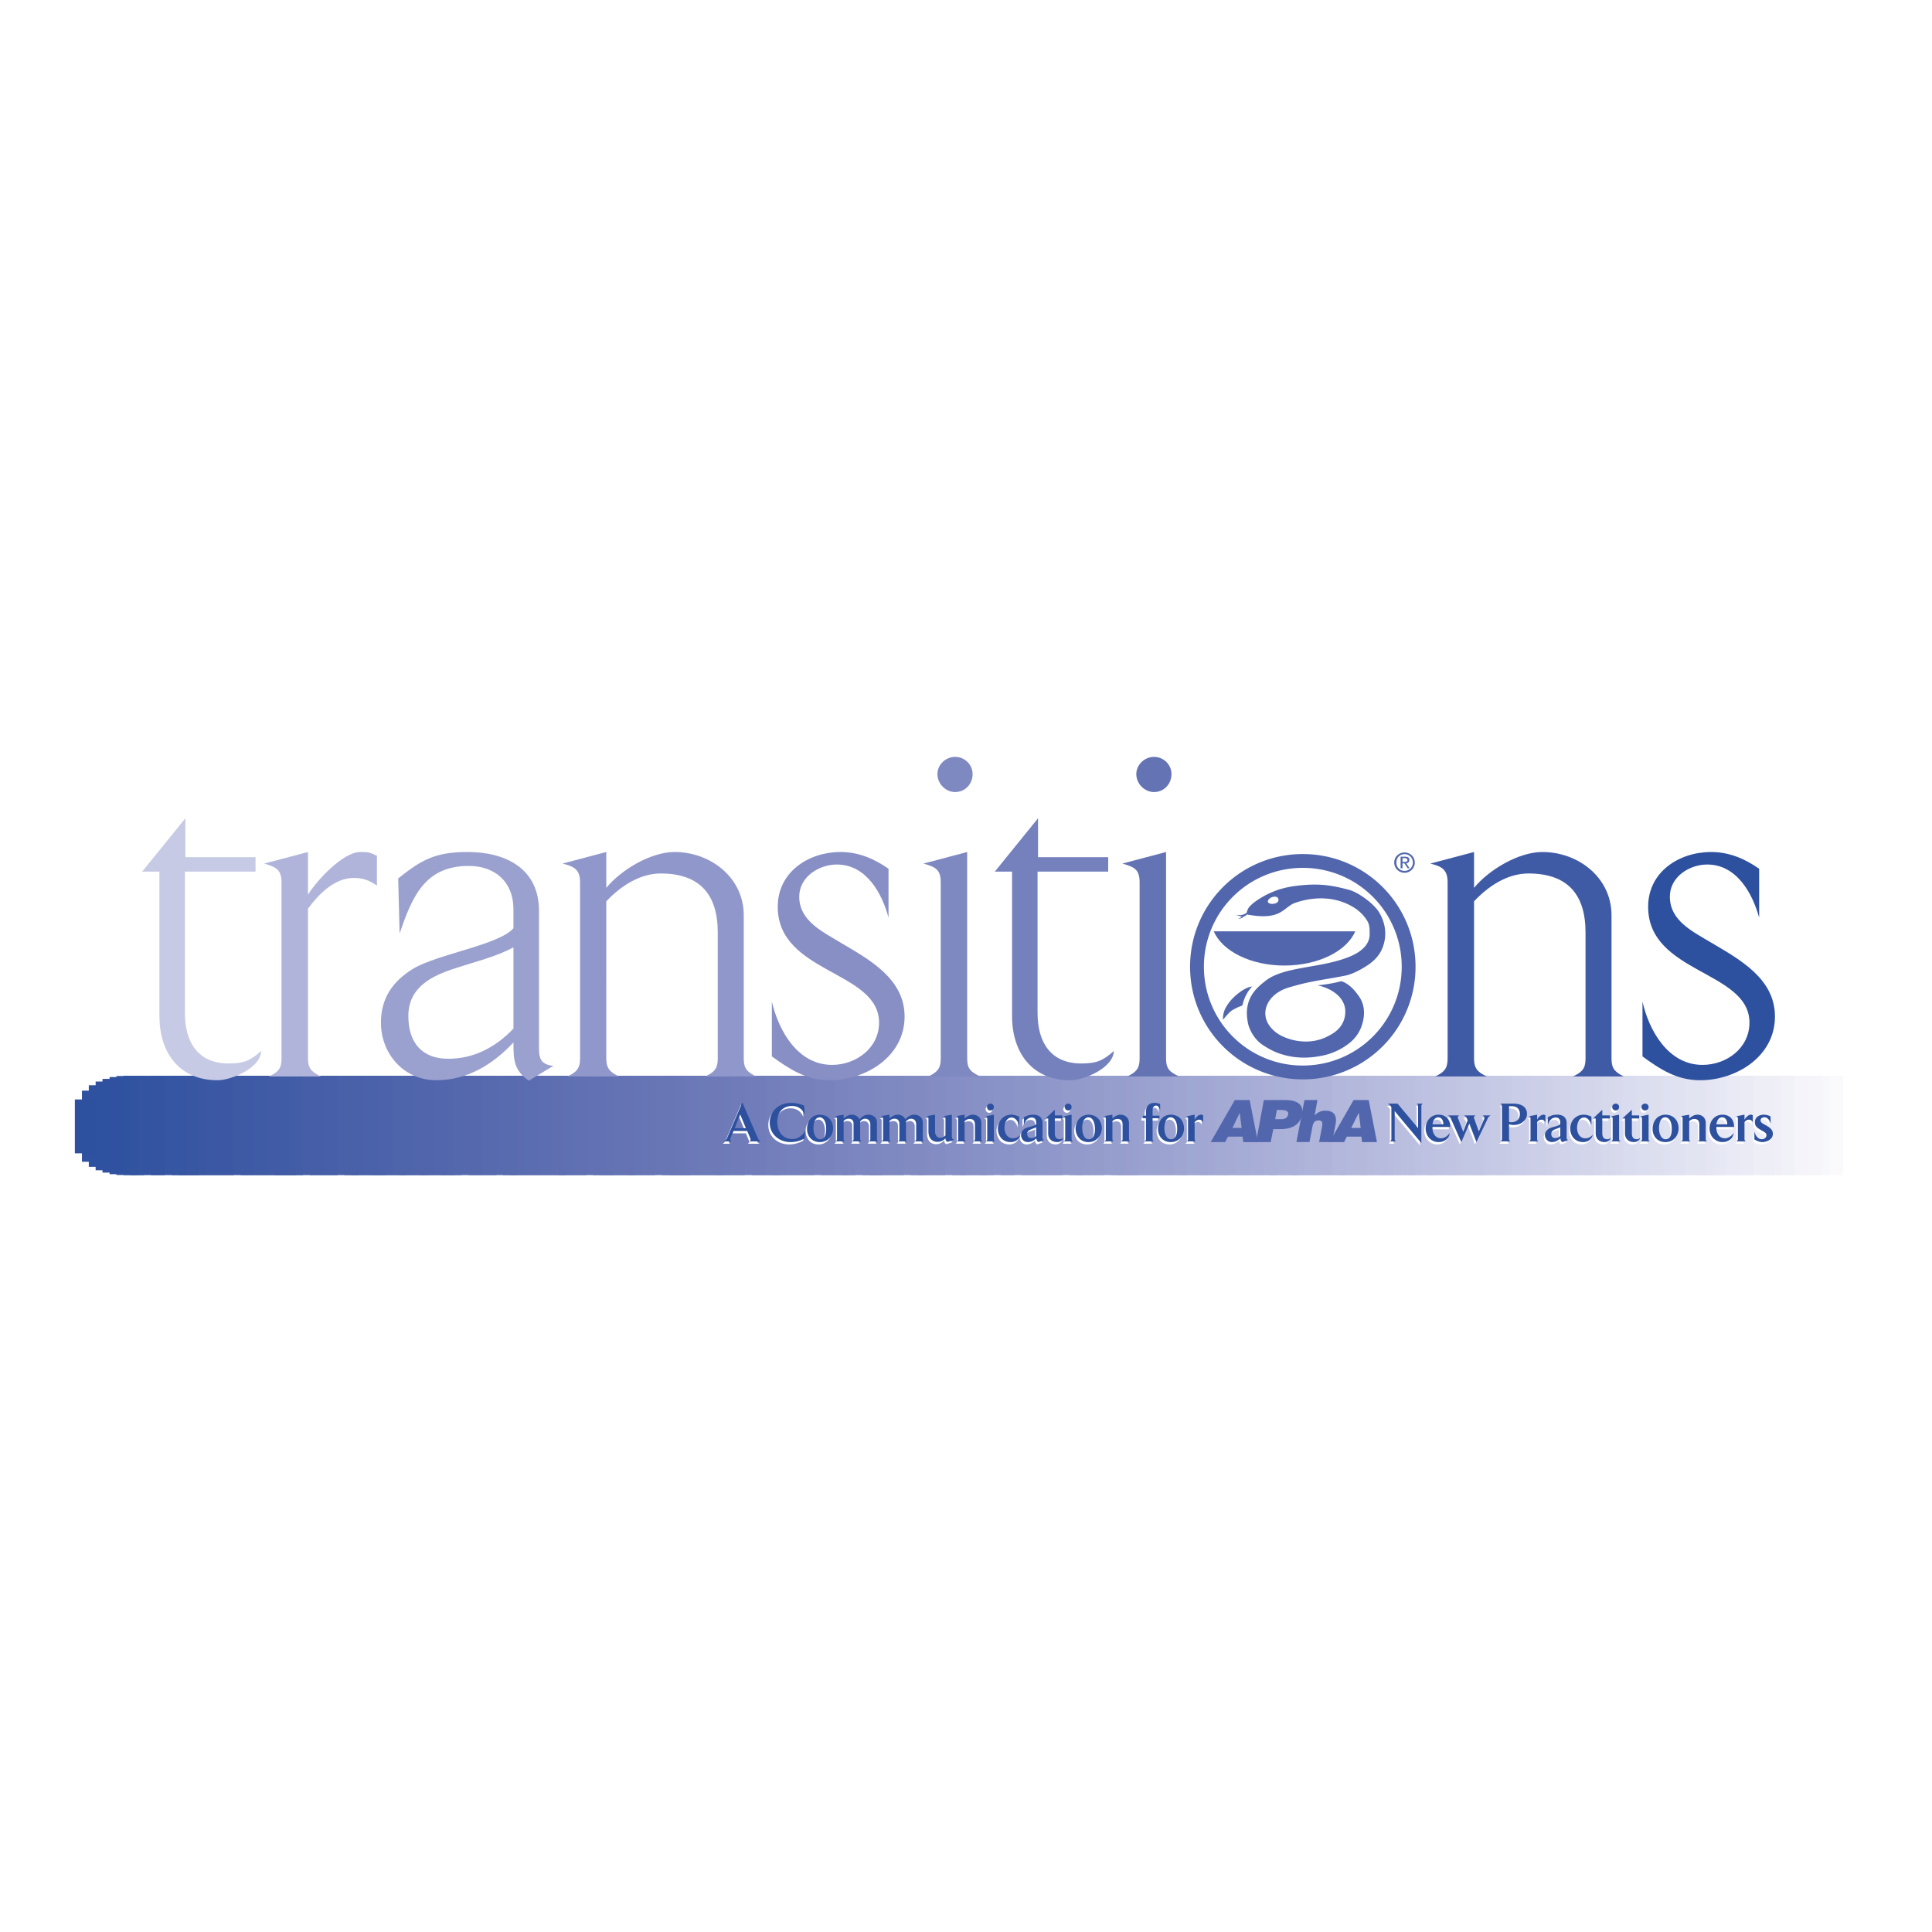 <svg xmlns="http://www.w3.org/2000/svg" width="2500" height="2500" viewBox="0 0 192.756 192.756"><path fill-rule="evenodd" clip-rule="evenodd" fill="#fff" d="M0 0h192.756v192.756H0V0z"/><path d="M184.252 117.242v-9.914m-.707 9.914v-9.914" fill="none" stroke="#fff" stroke-width="2.071" stroke-miterlimit="2.613"/><path d="M182.861 117.242v-9.914m-.683 9.914v-9.914" fill="none" stroke="#fafafc" stroke-width="2.071" stroke-miterlimit="2.613"/><path fill="none" stroke="#f7f8fc" stroke-width="2.071" stroke-miterlimit="2.613" d="M181.494 117.242v-9.914"/><path d="M180.787 117.242v-9.914m-.683 9.914v-9.914" fill="none" stroke="#f6f6fa" stroke-width="2.071" stroke-miterlimit="2.613"/><path d="M179.422 117.242v-9.914m-.684 9.914v-9.914" fill="none" stroke="#f4f4fa" stroke-width="2.071" stroke-miterlimit="2.613"/><path d="M178.031 117.242v-9.914m-.683 9.914v-9.914" fill="none" stroke="#f1f1f8" stroke-width="2.071" stroke-miterlimit="2.613"/><path fill="none" stroke="#f0eff7" stroke-width="2.071" stroke-miterlimit="2.613" d="M176.664 117.242v-9.914"/><path d="M175.98 117.242v-9.914m-.707 9.914v-9.914m-.683 9.914v-9.914" fill="none" stroke="#eeeef7" stroke-width="2.071" stroke-miterlimit="2.613"/><path d="M173.906 117.242v-9.914m-.683 9.914v-9.914" fill="none" stroke="#ebebf5" stroke-width="2.071" stroke-miterlimit="2.613"/><path d="M172.518 117.242v-9.914m-.684 9.914v-9.914" fill="none" stroke="#e9eaf5" stroke-width="2.071" stroke-miterlimit="2.613"/><path fill="none" stroke="#e8e8f4" stroke-width="2.071" stroke-miterlimit="2.613" d="M171.15 117.242v-9.914"/><path fill="none" stroke="#e6e7f4" stroke-width="2.071" stroke-miterlimit="2.613" d="M170.467 117.242v-9.914"/><path fill="none" stroke="#e5e5f3" stroke-width="2.071" stroke-miterlimit="2.613" d="M169.783 117.242v-9.914"/><path d="M169.076 117.242v-9.914m-.683 9.914v-9.914m-.684 9.914v-9.914" fill="none" stroke="#e3e4f2" stroke-width="2.071" stroke-miterlimit="2.613"/><path d="M167.025 117.242v-9.914m-.707 9.914v-9.914" fill="none" stroke="#e0e1f1" stroke-width="2.071" stroke-miterlimit="2.613"/><path fill="none" stroke="#dee1f1" stroke-width="2.071" stroke-miterlimit="2.613" d="M165.635 117.242v-9.914"/><path d="M164.951 117.242v-9.914m-.681 9.914v-9.914" fill="none" stroke="#dddfef" stroke-width="2.071" stroke-miterlimit="2.613"/><path d="M163.562 117.242v-9.914m-.683 9.914v-9.914" fill="none" stroke="#dbdeef" stroke-width="2.071" stroke-miterlimit="2.613"/><path d="M162.195 117.242v-9.914m-.683 9.914v-9.914" fill="none" stroke="#d9dbee" stroke-width="2.071" stroke-miterlimit="2.613"/><path fill="none" stroke="#d8d9ed" stroke-width="2.071" stroke-miterlimit="2.613" d="M160.805 117.242v-9.914"/><path d="M160.121 117.242v-9.914m-.683 9.914v-9.914" fill="none" stroke="#d6d8ec" stroke-width="2.071" stroke-miterlimit="2.613"/><path fill="none" stroke="#d4d7ec" stroke-width="2.071" stroke-miterlimit="2.613" d="M158.754 117.242v-9.914"/><path d="M158.047 117.242v-9.914m-.682 9.914v-9.914" fill="none" stroke="#d3d5eb" stroke-width="2.071" stroke-miterlimit="2.613"/><path fill="none" stroke="#d1d5eb" stroke-width="2.071" stroke-miterlimit="2.613" d="M156.682 117.242v-9.914"/><path d="M155.998 117.242v-9.914m-.707 9.914v-9.914" fill="none" stroke="#d1d3ea" stroke-width="2.071" stroke-miterlimit="2.613"/><path fill="none" stroke="#cfd2e9" stroke-width="2.071" stroke-miterlimit="2.613" d="M154.607 117.242v-9.914"/><path fill="none" stroke="#ced0e8" stroke-width="2.071" stroke-miterlimit="2.613" d="M153.924 117.242v-9.914"/><path d="M153.24 117.242v-9.914m-.707 9.914v-9.914" fill="none" stroke="#cccfe8" stroke-width="2.071" stroke-miterlimit="2.613"/><path fill="none" stroke="#cccde7" stroke-width="2.071" stroke-miterlimit="2.613" d="M151.85 117.242v-9.914"/><path d="M151.166 117.242v-9.914m-.684 9.914v-9.914" fill="none" stroke="#c9cde7" stroke-width="2.071" stroke-miterlimit="2.613"/><path fill="none" stroke="#c7cce6" stroke-width="2.071" stroke-miterlimit="2.613" d="M149.775 117.242v-9.914"/><path d="M149.094 117.242v-9.914m-.684 9.914v-9.914" fill="none" stroke="#c7cae5" stroke-width="2.071" stroke-miterlimit="2.613"/><path fill="none" stroke="#c5c9e5" stroke-width="2.071" stroke-miterlimit="2.613" d="M147.727 117.242v-9.914"/><path fill="none" stroke="#c4c7e4" stroke-width="2.071" stroke-miterlimit="2.613" d="M147.02 117.242v-9.914"/><path d="M146.336 117.242v-9.914m-.684 9.914v-9.914" fill="none" stroke="#c2c7e4" stroke-width="2.071" stroke-miterlimit="2.613"/><path fill="none" stroke="#c2c5e2" stroke-width="2.071" stroke-miterlimit="2.613" d="M144.969 117.242v-9.914"/><path d="M144.262 117.242v-9.914m-.684 9.914v-9.914" fill="none" stroke="#c0c4e2" stroke-width="2.071" stroke-miterlimit="2.613"/><path fill="none" stroke="#bec3e2" stroke-width="2.071" stroke-miterlimit="2.613" d="M142.895 117.242v-9.914"/><path d="M142.213 117.242v-9.914m-.707 9.914v-9.914" fill="none" stroke="#bec1e1" stroke-width="2.071" stroke-miterlimit="2.613"/><path fill="none" stroke="#bcc1e1" stroke-width="2.071" stroke-miterlimit="2.613" d="M140.822 117.242v-9.914"/><path d="M140.139 117.242v-9.914m-.684 9.914v-9.914" fill="none" stroke="#bbbfdf" stroke-width="2.071" stroke-miterlimit="2.613"/><path fill="none" stroke="#b9bedf" stroke-width="2.071" stroke-miterlimit="2.613" d="M138.771 117.242v-9.914"/><path fill="none" stroke="#b9bcde" stroke-width="2.071" stroke-miterlimit="2.613" d="M138.064 117.242v-9.914"/><path d="M137.381 117.242v-9.914m-.684 9.914v-9.914" fill="none" stroke="#b7bcde" stroke-width="2.071" stroke-miterlimit="2.613"/><path fill="none" stroke="#b6badd" stroke-width="2.071" stroke-miterlimit="2.613" d="M136.014 117.242v-9.914"/><path d="M135.307 117.242v-9.914m-.684 9.914v-9.914" fill="none" stroke="#b4b9dc" stroke-width="2.071" stroke-miterlimit="2.613"/><path fill="none" stroke="#b2b9dc" stroke-width="2.071" stroke-miterlimit="2.613" d="M133.941 117.242v-9.914"/><path d="M133.258 117.242v-9.914m-.707 9.914v-9.914" fill="none" stroke="#b2b7db" stroke-width="2.071" stroke-miterlimit="2.613"/><path d="M131.867 117.242v-9.914m-.683 9.914v-9.914" fill="none" stroke="#b0b4da" stroke-width="2.071" stroke-miterlimit="2.613"/><path d="M130.5 117.242v-9.914m-.707 9.914v-9.914" fill="none" stroke="#aeb4da" stroke-width="2.071" stroke-miterlimit="2.613"/><path fill="none" stroke="#adb2d8" stroke-width="2.071" stroke-miterlimit="2.613" d="M129.109 117.242v-9.914"/><path d="M128.426 117.242v-9.914m-.684 9.914v-9.914" fill="none" stroke="#abb1d8" stroke-width="2.071" stroke-miterlimit="2.613"/><path fill="none" stroke="#a9b1d8" stroke-width="2.071" stroke-miterlimit="2.613" d="M127.037 117.242v-9.914"/><path d="M126.354 117.242v-9.914m-.684 9.914v-9.914" fill="none" stroke="#a9afd7" stroke-width="2.071" stroke-miterlimit="2.613"/><path d="M124.986 117.242v-9.914m-.707 9.914v-9.914" fill="none" stroke="#a7add6" stroke-width="2.071" stroke-miterlimit="2.613"/><path d="M123.596 117.242v-9.914m-.684 9.914v-9.914" fill="none" stroke="#a5acd5" stroke-width="2.071" stroke-miterlimit="2.613"/><path fill="none" stroke="#a5aad4" stroke-width="2.071" stroke-miterlimit="2.613" d="M122.229 117.242v-9.914"/><path d="M121.521 117.242v-9.914m-.683 9.914v-9.914" fill="none" stroke="#a3aad4" stroke-width="2.071" stroke-miterlimit="2.613"/><path fill="none" stroke="#a2a8d3" stroke-width="2.071" stroke-miterlimit="2.613" d="M120.154 117.242v-9.914"/><path d="M119.471 117.242v-9.914m-.705 9.914v-9.914" fill="none" stroke="#a1a7d3" stroke-width="2.071" stroke-miterlimit="2.613"/><path fill="none" stroke="#9fa7d3" stroke-width="2.071" stroke-miterlimit="2.613" d="M118.082 117.242v-9.914"/><path d="M117.398 117.242v-9.914m-.683 9.914v-9.914" fill="none" stroke="#9ea5d1" stroke-width="2.071" stroke-miterlimit="2.613"/><path d="M116.008 117.242v-9.914m-.684 9.914v-9.914" fill="none" stroke="#9ca3d0" stroke-width="2.071" stroke-miterlimit="2.613"/><path d="M114.641 117.242v-9.914m-.684 9.914v-9.914" fill="none" stroke="#9aa2d0" stroke-width="2.071" stroke-miterlimit="2.613"/><path fill="none" stroke="#9aa1cf" stroke-width="2.071" stroke-miterlimit="2.613" d="M113.25 117.242v-9.914"/><path fill="none" stroke="#98a0cf" stroke-width="2.071" stroke-miterlimit="2.613" d="M112.566 117.242v-9.914"/><path fill="none" stroke="#989ecd" stroke-width="2.071" stroke-miterlimit="2.613" d="M111.885 117.242v-9.914"/><path d="M111.201 117.242v-9.914m-.707 9.914v-9.914m-.683 9.914v-9.914" fill="none" stroke="#969ecd" stroke-width="2.071" stroke-miterlimit="2.613"/><path d="M109.127 117.242v-9.914m-.684 9.914v-9.914" fill="none" stroke="#949ccc" stroke-width="2.071" stroke-miterlimit="2.613"/><path fill="none" stroke="#929bcc" stroke-width="2.071" stroke-miterlimit="2.613" d="M107.76 117.242v-9.914"/><path d="M107.053 117.242v-9.914m-.684 9.914v-9.914m-.683 9.914v-9.914" fill="none" stroke="#929acb" stroke-width="2.071" stroke-miterlimit="2.613"/><path d="M105.002 117.242v-9.914m-.707 9.914v-9.914" fill="none" stroke="#9097ca" stroke-width="2.071" stroke-miterlimit="2.613"/><path d="M103.613 117.242v-9.914m-.683 9.914v-9.914" fill="none" stroke="#8e97c9" stroke-width="2.071" stroke-miterlimit="2.613"/><path d="M102.246 117.242v-9.914m-.707 9.914v-9.914m-.684 9.914v-9.914" fill="none" stroke="#8c95c8" stroke-width="2.071" stroke-miterlimit="2.613"/><path d="M100.172 117.242v-9.914m-.684 9.914v-9.914m-.707 9.914v-9.914" fill="none" stroke="#8a93c7" stroke-width="2.071" stroke-miterlimit="2.613"/><path fill="none" stroke="#8992c7" stroke-width="2.071" stroke-miterlimit="2.613" d="M98.098 117.242v-9.914"/><path d="M97.414 117.242v-9.914m-.683 9.914v-9.914" fill="none" stroke="#8891c6" stroke-width="2.071" stroke-miterlimit="2.613"/><path fill="none" stroke="#878fc5" stroke-width="2.071" stroke-miterlimit="2.613" d="M96.024 117.242v-9.914"/><path d="M95.341 117.242v-9.914m-.683 9.914v-9.914m-.683 9.914v-9.914" fill="none" stroke="#858ec5" stroke-width="2.071" stroke-miterlimit="2.613"/><path d="M93.268 117.242v-9.914m-.684 9.914v-9.914" fill="none" stroke="#838cc3" stroke-width="2.071" stroke-miterlimit="2.613"/><path fill="none" stroke="#838bc2" stroke-width="2.071" stroke-miterlimit="2.613" d="M91.901 117.242v-9.914"/><path d="M91.217 117.242v-9.914m-.707 9.914v-9.914m-.683 9.914v-9.914" fill="none" stroke="#818bc2" stroke-width="2.071" stroke-miterlimit="2.613"/><path d="M89.144 117.242v-9.914m-.684 9.914v-9.914" fill="none" stroke="#7f89c1" stroke-width="2.071" stroke-miterlimit="2.613"/><path fill="none" stroke="#7e88c1" stroke-width="2.071" stroke-miterlimit="2.613" d="M87.753 117.242v-9.914"/><path fill="none" stroke="#7d87c0" stroke-width="2.071" stroke-miterlimit="2.613" d="M87.07 117.242v-9.914"/><path d="M86.386 117.242v-9.914m-.683 9.914v-9.914m-.707 9.914v-9.914" fill="none" stroke="#7c86c0" stroke-width="2.071" stroke-miterlimit="2.613"/><path fill="none" stroke="#7c85bf" stroke-width="2.071" stroke-miterlimit="2.613" d="M84.312 117.242v-9.914"/><path d="M83.629 117.242v-9.914m-.683 9.914v-9.914" fill="none" stroke="#7a85bf" stroke-width="2.071" stroke-miterlimit="2.613"/><path d="M82.239 117.242v-9.914m-.683 9.914v-9.914m-.684 9.914v-9.914" fill="none" stroke="#7883be" stroke-width="2.071" stroke-miterlimit="2.613"/><path d="M80.189 117.242v-9.914m-.684 9.914v-9.914" fill="none" stroke="#7681bc" stroke-width="2.071" stroke-miterlimit="2.613"/><path d="M78.799 117.242v-9.914m-.684 9.914v-9.914" fill="none" stroke="#7581bc" stroke-width="2.071" stroke-miterlimit="2.613"/><path fill="none" stroke="#747fbb" stroke-width="2.071" stroke-miterlimit="2.613" d="M77.432 117.242v-9.914"/><path d="M76.749 117.242v-9.914m-.707 9.914v-9.914" fill="none" stroke="#737fbb" stroke-width="2.071" stroke-miterlimit="2.613"/><path d="M75.358 117.242v-9.914m-.684 9.914v-9.914m-.683 9.914v-9.914" fill="none" stroke="#717dba" stroke-width="2.071" stroke-miterlimit="2.613"/><path d="M73.285 117.242v-9.914m-.684 9.914v-9.914" fill="none" stroke="#6f7cb9" stroke-width="2.071" stroke-miterlimit="2.613"/><path fill="none" stroke="#6e7bb9" stroke-width="2.071" stroke-miterlimit="2.613" d="M71.917 117.242v-9.914"/><path d="M71.234 117.242v-9.914m-.707 9.914v-9.914" fill="none" stroke="#6e7ab8" stroke-width="2.071" stroke-miterlimit="2.613"/><path d="M69.844 117.242v-9.914m-.683 9.914v-9.914" fill="none" stroke="#6c7ab8" stroke-width="2.071" stroke-miterlimit="2.613"/><path fill="none" stroke="#6c78b7" stroke-width="2.071" stroke-miterlimit="2.613" d="M68.477 117.242v-9.914"/><path fill="none" stroke="#6a78b7" stroke-width="2.071" stroke-miterlimit="2.613" d="M67.77 117.242v-9.914"/><path fill="none" stroke="#6a77b6" stroke-width="2.071" stroke-miterlimit="2.613" d="M67.087 117.242v-9.914"/><path d="M66.403 117.242v-9.914m-.683 9.914v-9.914m-.707 9.914v-9.914" fill="none" stroke="#6876b6" stroke-width="2.071" stroke-miterlimit="2.613"/><path d="M64.33 117.242v-9.914m-.684 9.914v-9.914" fill="none" stroke="#6775b5" stroke-width="2.071" stroke-miterlimit="2.613"/><path fill="none" stroke="#6574b5" stroke-width="2.071" stroke-miterlimit="2.613" d="M62.963 117.242v-9.914"/><path d="M62.256 117.242v-9.914m-.683 9.914v-9.914" fill="none" stroke="#6573b4" stroke-width="2.071" stroke-miterlimit="2.613"/><path fill="none" stroke="#6373b4" stroke-width="2.071" stroke-miterlimit="2.613" d="M60.889 117.242v-9.914"/><path fill="none" stroke="#6372b3" stroke-width="2.071" stroke-miterlimit="2.613" d="M60.206 117.242v-9.914"/><path d="M59.499 117.242v-9.914m-.684 9.914v-9.914m-.683 9.914v-9.914" fill="none" stroke="#6171b3" stroke-width="2.071" stroke-miterlimit="2.613"/><path d="M57.449 117.242v-9.914m-.707 9.914v-9.914" fill="none" stroke="#6070b2" stroke-width="2.071" stroke-miterlimit="2.613"/><path fill="none" stroke="#5e70b2" stroke-width="2.071" stroke-miterlimit="2.613" d="M56.058 117.242v-9.914"/><path d="M55.375 117.242v-9.914m-.684 9.914v-9.914" fill="none" stroke="#5e6eb1" stroke-width="2.071" stroke-miterlimit="2.613"/><path d="M53.984 117.242v-9.914m-.683 9.914v-9.914" fill="none" stroke="#5c6eb1" stroke-width="2.071" stroke-miterlimit="2.613"/><path d="M52.618 117.242v-9.914m-.683 9.914v-9.914" fill="none" stroke="#5a6db0" stroke-width="2.071" stroke-miterlimit="2.613"/><path fill="none" stroke="#5a6baf" stroke-width="2.071" stroke-miterlimit="2.613" d="M51.228 117.242v-9.914"/><path d="M50.544 117.242v-9.914m-.683 9.914v-9.914m-.684 9.914v-9.914" fill="none" stroke="#596baf" stroke-width="2.071" stroke-miterlimit="2.613"/><path d="M48.494 117.242v-9.914m-.707 9.914v-9.914" fill="none" stroke="#576aae" stroke-width="2.071" stroke-miterlimit="2.613"/><path d="M47.104 117.242v-9.914m-.684 9.914v-9.914m-.683 9.914v-9.914" fill="none" stroke="#5568ad" stroke-width="2.071" stroke-miterlimit="2.613"/><path fill="none" stroke="#5368ad" stroke-width="2.071" stroke-miterlimit="2.613" d="M45.03 117.242v-9.914"/><path fill="none" stroke="#5367ad" stroke-width="2.071" stroke-miterlimit="2.613" d="M44.346 117.242v-9.914"/><path d="M43.663 117.242v-9.914m-.683 9.914v-9.914" fill="none" stroke="#5166ad" stroke-width="2.071" stroke-miterlimit="2.613"/><path fill="none" stroke="#5165ac" stroke-width="2.071" stroke-miterlimit="2.613" d="M42.273 117.242v-9.914"/><path d="M41.589 117.242v-9.914m-.683 9.914v-9.914" fill="none" stroke="#5065ac" stroke-width="2.071" stroke-miterlimit="2.613"/><path fill="none" stroke="#4e65ac" stroke-width="2.071" stroke-miterlimit="2.613" d="M40.223 117.242v-9.914"/><path d="M39.516 117.242v-9.914m-.683 9.914v-9.914" fill="none" stroke="#4e64ab" stroke-width="2.071" stroke-miterlimit="2.613"/><path fill="none" stroke="#4c63ab" stroke-width="2.071" stroke-miterlimit="2.613" d="M38.149 117.242v-9.914"/><path fill="none" stroke="#4c62aa" stroke-width="2.071" stroke-miterlimit="2.613" d="M37.465 117.242v-9.914"/><path d="M36.758 117.242v-9.914m-.683 9.914v-9.914" fill="none" stroke="#4a62aa" stroke-width="2.071" stroke-miterlimit="2.613"/><path fill="none" stroke="#4a61a9" stroke-width="2.071" stroke-miterlimit="2.613" d="M35.392 117.242v-9.914"/><path d="M34.708 117.242v-9.914m-.707 9.914v-9.914m-.683 9.914v-9.914" fill="none" stroke="#4961a9" stroke-width="2.071" stroke-miterlimit="2.613"/><path d="M32.635 117.242v-9.914m-.684 9.914v-9.914" fill="none" stroke="#475fa8" stroke-width="2.071" stroke-miterlimit="2.613"/><path d="M31.245 117.242v-9.914m-.684 9.914v-9.914m-.684 9.914v-9.914" fill="none" stroke="#455ea7" stroke-width="2.071" stroke-miterlimit="2.613"/><path fill="none" stroke="#435ea7" stroke-width="2.071" stroke-miterlimit="2.613" d="M29.194 117.242v-9.914"/><path fill="none" stroke="#435ca6" stroke-width="2.071" stroke-miterlimit="2.613" d="M28.487 117.242v-9.914"/><path fill="none" stroke="#415ca6" stroke-width="2.071" stroke-miterlimit="2.613" d="M27.804 117.242v-9.914"/><path d="M27.121 117.242v-9.914m-.684 9.914v-9.914" fill="none" stroke="#415ba6" stroke-width="2.071" stroke-miterlimit="2.613"/><path d="M25.73 117.242v-9.914m-.683 9.914v-9.914" fill="none" stroke="#405ba6" stroke-width="2.071" stroke-miterlimit="2.613"/><path d="M24.364 117.242v-9.914m-.684 9.914v-9.914m-.707 9.914v-9.914" fill="none" stroke="#3e5aa5" stroke-width="2.071" stroke-miterlimit="2.613"/><path d="M22.29 117.242v-9.914m-.684 9.914v-9.914" fill="none" stroke="#3c58a4" stroke-width="2.071" stroke-miterlimit="2.613"/><path d="M20.923 117.242v-9.914m-.707 9.914v-9.914" fill="none" stroke="#3a58a4" stroke-width="2.071" stroke-miterlimit="2.613"/><path fill="none" stroke="#3a57a3" stroke-width="2.071" stroke-miterlimit="2.613" d="M19.533 117.242v-9.914"/><path fill="none" stroke="#3857a3" stroke-width="2.071" stroke-miterlimit="2.613" d="M18.849 117.242v-9.914"/><path fill="none" stroke="#3856a2" stroke-width="2.071" stroke-miterlimit="2.613" d="M18.166 117.242v-9.914"/><path d="M17.482 117.242v-9.914m-.707 9.914v-9.914m-.683 9.914v-9.914" fill="none" stroke="#3655a2" stroke-width="2.071" stroke-miterlimit="2.613"/><path d="M15.409 117.242v-9.914m-.683 9.914v-9.914m-.707 9.914v-9.914" fill="none" stroke="#3454a1" stroke-width="2.071" stroke-miterlimit="2.613"/><path fill="none" stroke="#3254a1" stroke-width="2.071" stroke-miterlimit="2.613" d="M13.335 117.242v-9.914"/><path fill="none" stroke="#3253a0" stroke-width="2.071" stroke-miterlimit="2.613" d="M12.652 117.23v-9.878"/><path fill="none" stroke="#3053a0" stroke-width="2.071" stroke-miterlimit="2.613" d="M11.968 117.15v-9.693"/><path d="M11.261 116.992v-9.352m-.683 9.118v-8.854" fill="none" stroke="#3051a0" stroke-width="2.071" stroke-miterlimit="2.613"/><path d="M9.895 116.414v-8.139m-.684 7.635v-7.098" fill="none" stroke="#2e51a0" stroke-width="2.071" stroke-miterlimit="2.613"/><path fill="none" stroke="#2d509f" stroke-width="2.071" stroke-miterlimit="2.613" d="M8.504 115.068v-5.375"/><path d="M26.06 104.855c-1.107.965-1.72 1.248-3.252 1.248-3.063 0-4.359-2.143-4.359-5.016V86.959h7.046v-1.437h-6.999v-3.885l-4.312 5.322h1.721v14.412c0 3.625 1.956 6.404 5.797 6.404 1.389 0 4.311-1.224 4.358-2.92z" fill-rule="evenodd" clip-rule="evenodd" fill="#c7cae5"/><path d="M37.607 88.348v-2.967c-.754-.33-.754-.377-1.673-.377-1.72 0-4.359 2.873-5.208 4.262v-4.262l-4.359 1.154c1.107.33 1.72.565 1.72 1.86v17.614c0 1.012-.377 1.342-1.249 1.766h5.185c-.872-.424-1.296-.754-1.296-1.766V90.656c1.061-1.437 2.639-3.061 4.548-3.061 1.012 0 1.531.235 2.332.753z" fill-rule="evenodd" clip-rule="evenodd" fill="#b0b4da"/><path d="M55.21 106.34c-1.438-.143-1.438-.943-1.438-2.096v-13.4c0-4.215-3.37-5.84-7.093-5.84-3.158 0-4.548.706-6.952 2.637l.141 5.487c1.249-3.626 2.498-6.735 6.905-6.735 2.639 0 4.454 1.625 4.454 4.309v1.908c-1.438 1.672-7.659 2.59-10.062 4.073-2.003 1.248-3.158 2.92-3.158 5.346 0 3.133 2.31 5.746 5.515 5.746 3.11 0 5.655-1.578 7.706-3.768 0 1.766.047 2.779 1.532 3.814l2.45-1.481zm-3.982-3.721c-1.768 1.859-3.936 3.014-6.504 3.014-2.686 0-3.983-1.672-3.983-4.262 0-2.873 2.333-4.027 4.737-4.781 1.909-.635 3.936-1.107 5.75-2.072v8.101z" fill-rule="evenodd" clip-rule="evenodd" fill="#9aa1cf"/><path d="M75.453 107.398c-.872-.424-1.249-.754-1.249-1.766V91.315c0-3.768-3.323-6.311-6.905-6.311-2.356 0-5.326 1.766-6.81 3.579v-3.579l-4.36 1.154c1.108.283 1.744.565 1.744 1.86v17.614c0 1.012-.4 1.342-1.249 1.766h5.161c-.849-.377-1.296-.754-1.296-1.766V89.926c1.39-1.484 3.322-2.779 5.42-2.779 3.935 0 5.702 2.12 5.702 5.887v12.599c0 1.012-.377 1.342-1.249 1.766h5.091v-.001z" fill-rule="evenodd" clip-rule="evenodd" fill="#9097ca"/><path d="M90.251 101.418c0-3.791-3.559-5.699-6.387-7.371-1.814-1.107-4.124-2.167-4.124-4.592 0-1.978 1.979-3.202 3.747-3.202 2.922 0 4.501 2.826 5.161 5.298v-4.875c-1.438-1.013-3.017-1.672-4.784-1.672-3.205 0-6.268 2.001-6.268 5.463 0 6.687 10.109 6.359 10.109 11.562 0 2.543-2.31 4.215-4.689 4.215-3.417 0-5.326-3.391-6.009-6.311v5.463c1.792 1.295 3.464 2.379 5.75 2.379 3.653 0 7.494-2.379 7.494-6.357z" fill-rule="evenodd" clip-rule="evenodd" fill="#878fc5"/><path d="M97.037 77.233c0-.941-.777-1.719-1.743-1.719-.942 0-1.767.777-1.767 1.719 0 .966.825 1.79 1.767 1.79 1.013 0 1.743-.824 1.743-1.79zm.756 30.165c-.874-.424-1.297-.707-1.297-1.766V85.004l-4.359 1.154c1.107.33 1.721.518 1.721 1.86v17.614c0 1.012-.377 1.342-1.226 1.766h5.161z" fill-rule="evenodd" clip-rule="evenodd" fill="#7e88c1"/><path d="M111.129 104.855c-1.082.965-1.719 1.248-3.252 1.248-3.062 0-4.359-2.143-4.359-5.016V86.959h7.047v-1.437h-7v-3.885l-4.311 5.322h1.719v14.412c0 3.625 1.98 6.404 5.797 6.404 1.39 0 4.312-1.224 4.359-2.92z" fill-rule="evenodd" clip-rule="evenodd" fill="#7581bc"/><path d="M116.879 77.233c0-.941-.777-1.719-1.742-1.719-.943 0-1.768.777-1.768 1.719 0 .966.824 1.79 1.768 1.79 1.011 0 1.742-.824 1.742-1.79zm.754 30.165c-.871-.424-1.295-.707-1.295-1.766V85.004l-4.359 1.154c1.107.33 1.721.518 1.721 1.86v17.614c0 1.012-.377 1.342-1.227 1.766h5.16z" fill-rule="evenodd" clip-rule="evenodd" fill="#6373b4"/><path d="M162.006 107.398c-.848-.424-1.225-.754-1.225-1.766V91.315c0-3.768-3.322-6.311-6.904-6.311-2.357 0-5.326 1.766-6.811 3.579v-3.579l-4.359 1.154c1.107.283 1.721.565 1.721 1.86v17.614c0 1.012-.377 1.342-1.227 1.766h5.162c-.873-.377-1.297-.754-1.297-1.766V89.926c1.391-1.484 3.299-2.779 5.42-2.779 3.936 0 5.703 2.12 5.703 5.887v12.599c0 1.012-.377 1.342-1.25 1.766h5.067v-.001z" fill-rule="evenodd" clip-rule="evenodd" fill="#405ba6"/><path d="M177.088 101.418c0-3.791-3.535-5.699-6.361-7.371-1.84-1.107-4.125-2.167-4.125-4.592 0-1.978 1.955-3.202 3.723-3.202 2.924 0 4.502 2.826 5.186 5.298v-4.875c-1.438-1.013-3.018-1.672-4.783-1.672-3.23 0-6.293 2.001-6.293 5.463 0 6.687 10.109 6.359 10.109 11.562 0 2.543-2.285 4.215-4.689 4.215-3.393 0-5.326-3.391-5.984-6.311v5.463c1.766 1.295 3.439 2.379 5.748 2.379 3.629 0 7.469-2.379 7.469-6.357z" fill-rule="evenodd" clip-rule="evenodd" fill="#2d509f"/><path d="M75.782 114.109c-.165-.094-.212-.141-.259-.258-.118-.213-1.603-3.627-1.603-3.627s-1.461 3.414-1.555 3.627c-.047.094-.118.164-.259.258h.754c-.141-.07-.165-.141-.117-.281 0-.047.141-.377.306-.754h1.367c.165.377.307.707.307.777.047.117.023.188-.118.258h1.177zm-1.485-1.341h-1.131c.165-.4.565-1.342.565-1.342l.566 1.342zM80.189 113.004c-.377.777-.99.871-1.249.871-1.155 0-1.532-.941-1.532-1.719 0-.896.542-1.578 1.485-1.578.259 0 .919.07 1.249.848.024.023-.047-.871-.047-.871a3.126 3.126 0 0 0-1.296-.283c-1.414 0-2.145.988-2.145 1.955 0 1.201.967 1.953 2.074 1.953.448 0 .942-.117 1.414-.375 0 0 .07-.825.047-.801zM82.969 112.814c.024-.705-.424-1.342-1.296-1.365-.848 0-1.296.684-1.296 1.389 0 .566.33 1.342 1.296 1.342.778 0 1.296-.635 1.296-1.366zm-.659-.046c0 .707-.212 1.107-.613 1.131-.377.023-.636-.424-.66-1.061-.023-.611.165-1.105.589-1.129.448-.023.66.494.684 1.059zM87.494 114.109c-.094-.047-.141-.094-.141-.234v-1.625c0-.588-.471-.801-.848-.801-.401 0-.707.236-.896.471-.094-.307-.448-.471-.754-.471-.377 0-.683.26-.825.377v-.377l-.848.141c.094.023.212.047.212.236v2.049c0 .141-.071.188-.165.234h.966c-.094-.047-.165-.094-.165-.234v-1.791a.625.625 0 0 1 .495-.234c.377 0 .495.211.495.494v1.531c0 .141-.047.188-.141.234h.942c-.071-.047-.142-.094-.142-.234v-1.648-.094c.118-.166.33-.283.495-.283.354 0 .519.234.519.541v1.484c0 .141-.071.188-.165.234h.966zM92.089 114.109c-.118-.047-.165-.094-.165-.234v-1.625c0-.588-.472-.801-.849-.801s-.707.236-.896.471c-.094-.307-.447-.471-.754-.471-.377 0-.684.26-.825.377v-.377l-.848.141c.094.023.212.047.212.236v2.049c0 .141-.071.188-.142.234h.943c-.094-.047-.165-.094-.165-.234v-1.791a.625.625 0 0 1 .495-.234c.377 0 .495.211.495.494v1.531c0 .141-.047.188-.142.234h.967c-.095-.047-.142-.094-.142-.234v-1.648c0-.023 0-.07-.023-.094a.68.68 0 0 1 .518-.283c.33 0 .495.234.495.541v1.484c0 .141-.07.188-.165.234h.991zM95.059 113.945c-.188-.047-.236-.164-.236-.377v-2.119l-.825.141c.094.023.188.047.188.236v1.695c-.118.117-.283.234-.495.234-.283 0-.542-.188-.542-.658v-1.648l-.849.141c.094.023.188.047.188.236v1.271c0 .848.519 1.059.896 1.059.4 0 .636-.188.825-.375 0 .234.071.305.212.375l.638-.211zM97.91 114.109c-.094-.047-.143-.094-.143-.234v-1.602c0-.518-.377-.824-.824-.824-.377 0-.684.236-.825.377v-.377l-.848.117c.118.047.188.07.188.26v2.049c0 .141-.047.188-.141.234h.942c-.094-.047-.142-.094-.142-.234v-1.766c.071-.119.283-.236.495-.236.472 0 .519.33.519.588v1.414c0 .141-.047.188-.142.234h.921zM99.018 110.672c0-.188-.141-.33-.33-.33s-.354.143-.354.33c0 .189.164.354.354.354s.33-.165.33-.354zm.164 3.437c-.094-.047-.164-.094-.164-.234v-2.426l-.848.141c.094.023.211.047.211.236v2.049c0 .141-.07.188-.164.234h.965zM101.656 113.451a.91.91 0 0 1-.73.354c-.564 0-.824-.496-.824-1.061 0-.518.26-1.012.707-1.012.354 0 .588.328.73.752v-.848s-.424-.188-.754-.188c-.967 0-1.367.801-1.367 1.365 0 .66.4 1.365 1.271 1.365.684.002.967-.516.967-.727zM104.061 113.969c-.189-.047-.189-.117-.189-.283v-1.412c0-.73-.588-.824-.918-.824-.447 0-.73.117-.943.236v.775c.117-.352.354-.729.801-.729.307 0 .449.211.449.447 0 .07 0 .211-.072.258-.164.166-.777.236-1.084.4-.281.189-.377.424-.377.637 0 .281.213.705.707.705.354 0 .66-.211.826-.375.023.234.094.281.211.375l.589-.21zm-.801-.401c-.143.117-.307.213-.52.213-.211 0-.4-.143-.4-.4 0-.26.189-.4.4-.496.213-.07.33-.094.52-.188v.871zM105.945 113.756c-.07.049-.117.143-.33.143-.164 0-.518-.023-.518-.59v-1.482h.754v-.307h-.73v-.564l-.943.871h.26v1.482c0 .543.354.871.895.871.376 0 .612-.282.612-.424zM106.793 110.672c0-.188-.164-.33-.354-.33-.188 0-.354.143-.354.33 0 .189.166.354.354.354a.363.363 0 0 0 .354-.354zm.143 3.437c-.094-.047-.143-.094-.143-.234v-2.426l-.848.141c.07.023.189.047.189.236v2.049c0 .141-.072.188-.143.234h.945zM109.787 112.814c0-.705-.424-1.342-1.297-1.365-.848 0-1.295.684-1.32 1.389 0 .566.354 1.342 1.297 1.342.801 0 1.32-.635 1.32-1.366zm-.683-.046c.023.707-.189 1.107-.59 1.131s-.66-.424-.684-1.061c0-.611.189-1.105.613-1.129s.637.494.661 1.059zM112.639 114.109c-.096-.047-.143-.094-.143-.234v-1.602c0-.518-.377-.824-.824-.824-.377 0-.684.236-.824.377v-.377l-.85.117c.119.047.189.07.189.26v2.049c0 .141-.047.188-.141.234h.941c-.094-.047-.141-.094-.141-.234v-1.766a.656.656 0 0 1 .494-.236c.471 0 .52.33.52.588v1.414c0 .141-.049.188-.143.234h.922zM115.607 111.025v-.637a1.226 1.226 0 0 0-.566-.117c-.66 0-.848.471-.848.871v.4h-.307v.26h.307v2.072c0 .141-.07.188-.141.234h.965c-.117-.047-.164-.094-.164-.234v-2.072h.684v-.26h-.684v-.424c0-.164 0-.588.377-.588.188.001.331.282.377.495zM117.986 112.814c.023-.705-.424-1.342-1.295-1.365-.85 0-1.297.684-1.297 1.389 0 .566.33 1.342 1.297 1.342.778 0 1.295-.635 1.295-1.366zm-.658-.046c0 .707-.213 1.107-.613 1.131-.377.023-.637-.424-.66-1.061-.023-.611.166-1.105.59-1.129.447-.023.66.494.683 1.059zM119.896 112.203v-.707c-.072-.023-.096-.047-.236-.047-.188 0-.471.236-.613.494v-.494l-.848.141c.094.023.213.047.213.236v2.049c0 .141-.072.188-.166.234h.967c-.094-.047-.166-.094-.166-.234v-1.695c.119-.119.26-.236.473-.236.14-.001.281.093.376.259zM141.811 110.342h-.611c.094.023.141.119.141.236v2.189l-2.051-2.426h-.941a.684.684 0 0 1 .234.213c.119.117.096.117.096.33v2.99c0 .117-.047.188-.143.234h.613c-.094-.047-.141-.117-.141-.234v-2.803c0 .047 2.662 3.203 2.662 3.203v-3.697c0-.116.07-.212.141-.235zM144.545 112.674c0-.871-.566-1.225-1.131-1.225-.848 0-1.32.684-1.32 1.365 0 .754.543 1.365 1.297 1.365.684 0 1.107-.494 1.107-.918-.117.236-.471.543-.848.543-.59 0-.873-.543-.873-1.014v-.117h1.768v.001zm-.66-.26h-1.107c.047-.377.236-.705.59-.705.282 0 .517.234.517.705zM148.574 111.52h-.777c.141.047.188.236.141.354l-.518 1.248-.494-1.318c-.049-.117 0-.236.164-.283h-1.201c.164.047.234.143.307.26l.117.234-.471 1.131-.52-1.342c-.047-.117 0-.236.143-.283h-1.156a.468.468 0 0 1 .283.283l1.061 2.377.801-1.836.707 1.836 1.131-2.354a.684.684 0 0 1 .282-.307zM152.227 111.379c0-.471-.283-1.037-1.414-1.037h-1.248c.094.023.164.119.164.236v3.297c0 .117-.07.188-.164.234h1.014c-.096-.047-.166-.117-.166-.234l.023-1.484c.424.166.92.047 1.084-.047.166-.071.707-.377.707-.965zm-.731 0c0 .705-.564.801-.848.801-.094 0-.189 0-.236-.023l.023-1.555h.283c.544 0 .778.353.778.777zM154.041 112.203v-.707c-.07-.023-.094-.047-.211-.047-.213 0-.473.236-.613.494v-.494l-.871.141c.094.023.211.047.211.236v2.049c0 .141-.07.188-.141.234h.941c-.094-.047-.141-.094-.141-.234v-1.695a.56.56 0 0 1 .447-.236c.167-.001.284.093.378.259zM156.328 113.969c-.166-.047-.166-.117-.166-.283v-1.412c0-.73-.611-.824-.918-.824-.449 0-.73.117-.943.236v.775c.117-.352.354-.729.801-.729.283 0 .424.211.424.447 0 .07 0 .211-.047.258-.188.166-.801.236-1.084.4-.283.189-.377.424-.377.637 0 .281.189.705.684.705.377 0 .684-.211.85-.375.023.234.094.281.211.375l.565-.21zm-.803-.401a.688.688 0 0 1-.494.213c-.236 0-.4-.143-.4-.4 0-.26.164-.4.4-.496.213-.07.33-.094.494-.188v.871zM158.777 113.451a.949.949 0 0 1-.73.354c-.564 0-.848-.496-.848-1.061 0-.518.26-1.012.707-1.012.354 0 .613.328.754.752v-.848s-.424-.188-.754-.188c-.99 0-1.367.801-1.367 1.365 0 .66.4 1.365 1.273 1.365.661.002.942-.516.965-.727zM160.568 113.756c-.07.049-.117.143-.328.143-.143 0-.52-.023-.52-.59v-1.482h.754v-.307h-.73v-.564l-.941.871h.258v1.482c0 .543.354.871.896.871.377 0 .611-.282.611-.424zM161.418 110.672c0-.188-.166-.33-.354-.33-.189 0-.354.143-.354.33 0 .189.164.354.354.354a.364.364 0 0 0 .354-.354zm.141 3.437c-.094-.047-.141-.094-.141-.234v-2.426l-.85.141c.072.023.189.047.189.236v2.049c0 .141-.07.188-.141.234h.943zM163.49 113.756c-.07.049-.117.143-.305.143-.166 0-.52-.023-.52-.59v-1.482h.73v-.307h-.73v-.564l-.941.871h.281v1.482c0 .543.354.871.873.871.401 0 .612-.282.612-.424zM164.34 110.672c0-.188-.166-.33-.354-.33a.323.323 0 0 0-.33.33c0 .189.141.354.33.354a.364.364 0 0 0 .354-.354zm.14 3.437c-.094-.047-.141-.094-.141-.234v-2.426l-.85.141c.096.023.189.047.189.236v2.049c0 .141-.047.188-.141.234h.943zM167.332 112.814c.023-.705-.424-1.342-1.297-1.365-.848 0-1.295.684-1.295 1.389 0 .566.33 1.342 1.295 1.342.779 0 1.297-.635 1.297-1.366zm-.66-.046c0 .707-.211 1.107-.611 1.131-.377.023-.637-.424-.66-1.061-.023-.611.164-1.105.588-1.129.449-.023.659.494.683 1.059zM170.207 114.109c-.094-.047-.164-.094-.164-.234v-1.602c0-.518-.377-.824-.826-.824-.354 0-.66.236-.824.377v-.377l-.824.117c.094.047.188.07.188.26v2.049c0 .141-.07.188-.164.234h.941c-.07-.047-.141-.094-.141-.234v-1.766a.66.66 0 0 1 .494-.236c.473 0 .52.33.52.588v1.414c0 .141-.047.188-.143.234h.943zM172.871 112.674c0-.871-.566-1.225-1.133-1.225-.848 0-1.318.684-1.318 1.365 0 .754.541 1.365 1.295 1.365.684 0 1.107-.494 1.107-.918-.117.236-.471.543-.871.543-.566 0-.848-.543-.848-1.014v-.117h1.768v.001zm-.66-.26h-1.107c.047-.377.234-.705.588-.705.259 0 .519.234.519.705zM174.756 112.203v-.707c-.07-.023-.096-.047-.236-.047-.211 0-.471.236-.613.494v-.494l-.848.141c.094.023.189.047.189.236v2.049c0 .141-.049.188-.143.234h.943c-.07-.047-.143-.094-.143-.234v-1.695c.119-.119.236-.236.449-.236.166-.001.306.093.402.259zM176.734 113.357c0-.473-.4-.684-.754-.896-.283-.141-.471-.234-.471-.447 0-.141.117-.305.4-.305.33 0 .518.352.613.635v-.754a2.231 2.231 0 0 0-.66-.141c-.684 0-.92.424-.92.73 0 .305.119.518.566.777.424.234.588.305.588.541 0 .141-.117.4-.471.4-.377 0-.637-.377-.707-.777v.801c.236.141.496.258.801.258.402.001 1.015-.257 1.015-.822z" fill-rule="evenodd" clip-rule="evenodd" fill="#fff"/><path d="M75.923 113.875c-.188-.094-.212-.143-.282-.26-.095-.211-1.579-3.627-1.579-3.627s-1.461 3.416-1.556 3.627c-.07.094-.117.166-.259.26h.754c-.142-.07-.165-.143-.118-.283 0-.047.141-.377.306-.754h1.367c.141.377.306.707.306.777.048.117.024.189-.117.26h1.178zm-1.507-1.318h-1.107c.165-.424.542-1.367.542-1.367s.305.73.565 1.367zM80.331 112.768c-.377.777-.99.871-1.273.871-1.131 0-1.508-.941-1.508-1.719 0-.895.518-1.578 1.484-1.578.259 0 .919.072 1.249.848.023.023-.047-.871-.047-.871a3.14 3.14 0 0 0-1.296-.281c-1.414 0-2.145.988-2.145 1.953 0 1.201.966 1.955 2.074 1.955.448 0 .943-.094 1.414-.377l.048-.801zM83.111 112.58c0-.707-.424-1.344-1.296-1.367-.849 0-1.296.684-1.296 1.391-.024.564.33 1.342 1.296 1.342.777-.001 1.296-.637 1.296-1.366zm-.683-.023c.023.682-.189 1.105-.589 1.105-.377.023-.66-.4-.684-1.059 0-.613.189-1.107.613-1.131.424.001.66.495.66 1.085zM87.635 113.875c-.094-.047-.142-.094-.142-.236v-1.625c0-.588-.471-.801-.872-.801-.377 0-.683.236-.872.473-.118-.307-.448-.473-.754-.473-.401 0-.684.26-.825.377v-.377l-.849.143c.095.023.188.047.188.234v2.049c0 .143-.047.189-.141.236h.966c-.118-.047-.165-.094-.165-.236v-1.789a.626.626 0 0 1 .495-.236c.377 0 .495.236.495.496v1.529c0 .143-.071.189-.142.236h.943c-.071-.047-.142-.094-.142-.236v-1.648-.094c.118-.164.307-.283.495-.283.33 0 .519.236.519.543v1.482c0 .143-.071.189-.165.236h.968zM92.207 113.875c-.094-.047-.141-.094-.141-.236v-1.625c0-.588-.472-.801-.849-.801s-.707.236-.896.473c-.094-.307-.447-.473-.754-.473-.377 0-.684.26-.825.377v-.377l-.848.143c.094.023.212.047.212.234v2.049c0 .143-.071.189-.165.236h.966c-.094-.047-.165-.094-.165-.236v-1.789a.63.63 0 0 1 .495-.236c.377 0 .495.236.495.496v1.529c0 .143-.047.189-.142.236h.942c-.07-.047-.142-.094-.142-.236v-1.648-.094c.118-.164.33-.283.495-.283.354 0 .519.236.519.543v1.482c0 .143-.07.189-.165.236h.968zM95.2 113.709c-.188-.047-.235-.141-.235-.375v-2.121l-.825.143c.071.023.189.047.189.234v1.695c-.142.119-.283.236-.519.236-.259 0-.519-.188-.519-.66v-1.648l-.848.143c.094.023.188.047.188.234v1.271c0 .848.519 1.061.896 1.061.4 0 .636-.189.801-.354 0 .213.094.307.235.354l.637-.213zM98.051 113.875c-.094-.047-.141-.094-.141-.236v-1.602c0-.518-.4-.824-.848-.824-.354 0-.661.236-.826.377v-.377l-.825.143c.094.023.188.047.188.234v2.049c0 .143-.071.189-.142.236h.943c-.095-.047-.165-.094-.165-.236v-1.766a.71.71 0 0 1 .495-.236c.495 0 .542.33.542.59v1.412c0 .143-.047.189-.164.236h.943zM99.158 110.438c0-.189-.141-.33-.354-.33a.322.322 0 0 0-.33.33c0 .211.143.352.33.352.214-.001.354-.142.354-.352zm.143 3.437c-.072-.047-.143-.094-.143-.236v-2.426l-.848.166c.094 0 .188.023.188.211v2.049c0 .143-.047.189-.141.236h.944zM101.799 113.215a.946.946 0 0 1-.73.354c-.566 0-.85-.494-.85-1.061 0-.518.26-1.012.707-1.012.354 0 .613.33.754.754v-.848s-.424-.189-.754-.189c-.967 0-1.367.801-1.367 1.367 0 .682.4 1.365 1.273 1.365.66 0 .941-.517.967-.73zM104.178 113.732c-.164-.047-.164-.117-.164-.258v-1.414c0-.752-.613-.848-.92-.848-.447 0-.73.143-.941.26v.754c.117-.354.354-.73.801-.73.283 0 .424.213.424.471.023.047.023.189-.047.236-.189.164-.801.234-1.084.4-.283.188-.377.424-.377.635 0 .283.188.707.684.707.377 0 .684-.213.848-.377.023.236.094.307.213.377l.563-.213zm-.801-.398c-.117.141-.283.211-.494.211-.236 0-.402-.141-.402-.4s.166-.377.402-.471c.211-.094.328-.117.494-.213v.873zM106.086 113.521c-.094.047-.141.141-.328.141-.166 0-.52-.023-.52-.588v-1.484h.754v-.307h-.754v-.564l-.918.871h.258v1.484c0 .541.354.871.896.871.378 0 .588-.283.612-.424zM106.912 110.438a.323.323 0 0 0-.33-.33c-.189 0-.354.141-.354.33 0 .211.164.352.354.352.188-.001.33-.142.33-.352zm.164 3.437c-.094-.047-.164-.094-.164-.236v-2.426l-.85.166c.096 0 .213.023.213.211v2.049c0 .143-.07.189-.164.236h.965zM109.928 112.58c0-.707-.447-1.344-1.295-1.367-.85 0-1.32.684-1.32 1.391 0 .564.354 1.342 1.297 1.342.777-.001 1.294-.637 1.318-1.366zm-.684-.023c.023.682-.188 1.105-.611 1.105-.377.023-.637-.4-.66-1.059-.023-.613.188-1.107.611-1.131.426.001.637.495.66 1.085zM112.779 113.875c-.094-.047-.141-.094-.141-.236v-1.602c0-.518-.4-.824-.85-.824-.354 0-.66.236-.801.377v-.377l-.848.143c.094.023.188.047.188.234v2.049c0 .143-.047.189-.141.236h.941c-.094-.047-.141-.094-.141-.236v-1.766c.07-.117.283-.236.494-.236.473 0 .52.33.52.59v1.412c0 .143-.047.189-.166.236h.945zM115.748 110.789v-.635a1.22 1.22 0 0 0-.564-.117c-.66 0-.85.471-.85.871v.4h-.307v.258h.307v2.072c0 .143-.07.189-.164.236h.967c-.096-.047-.143-.094-.143-.236v-2.072h.684v-.258h-.684v-.424c0-.166 0-.59.377-.59.19.001.33.284.377.495zM118.129 112.58c0-.707-.424-1.344-1.297-1.367-.848 0-1.295.684-1.295 1.391-.023.564.33 1.342 1.295 1.342.777-.001 1.297-.637 1.297-1.366zm-.684-.023c.023.682-.189 1.105-.59 1.105-.4.023-.66-.4-.684-1.059 0-.613.189-1.107.613-1.131.425.001.661.495.661 1.085zM120.037 111.967v-.707c-.07-.023-.094-.047-.236-.047-.211 0-.471.26-.611.496v-.496l-.85.166c.096 0 .189.023.189.211v2.049c0 .143-.047.189-.141.236h.941c-.07-.047-.141-.094-.141-.236v-1.672c.117-.141.258-.258.471-.258.142 0 .284.094.378.258zM141.953 110.107h-.613a.237.237 0 0 1 .143.234v2.215l-2.051-2.449h-.967c.117.07.213.141.26.211.094.119.094.119.094.354v2.967c0 .117-.047.189-.141.236h.611c-.094-.047-.141-.119-.141-.236v-2.803c0 .049 2.662 3.203 2.662 3.203v-3.697c.001-.117.073-.188.143-.235zM144.686 112.438c0-.871-.564-1.225-1.154-1.225-.824 0-1.295.684-1.295 1.367 0 .754.541 1.365 1.295 1.365.684 0 1.084-.471 1.107-.918-.117.234-.494.541-.871.541-.59 0-.848-.541-.848-1.012v-.119h1.766v.001zm-.682-.258h-1.084c.047-.377.234-.707.588-.707.26 0 .496.236.496.707zM148.717 111.283h-.803c.166.072.213.236.166.354l-.543 1.248-.471-1.318c-.047-.094 0-.211.164-.283h-1.201c.166.049.236.143.307.26l.094.236-.447 1.131-.518-1.344c-.072-.117 0-.211.141-.283h-1.178a.468.468 0 0 1 .307.283l1.059 2.379.803-1.836.707 1.836 1.131-2.355a.674.674 0 0 1 .282-.308zM152.346 111.143c0-.471-.26-1.035-1.391-1.035h-1.25c.07.047.143.117.143.234v3.297c0 .117-.072.189-.143.236h.99c-.07-.047-.141-.119-.141-.236v-1.482c.424.164.918.047 1.107-.047.165-.073.685-.378.685-.967zm-.707 0c0 .707-.566.824-.873.824-.07 0-.188-.023-.211-.047v-1.555h.281c.566 0 .803.354.803.778zM154.184 111.967v-.707c-.072-.023-.096-.047-.213-.047-.213 0-.494.26-.613.496v-.496l-.871.166c.094 0 .213.023.213.211v2.049c0 .143-.072.189-.143.236h.943c-.094-.047-.143-.094-.143-.236v-1.672c.096-.141.236-.258.449-.258.165 0 .282.094.378.258zM156.469 113.732c-.164-.047-.164-.117-.164-.258v-1.414c0-.752-.613-.848-.943-.848-.447 0-.73.143-.943.26v.754c.143-.354.354-.73.803-.73.305 0 .447.213.447.471 0 .047 0 .189-.047.236-.189.164-.803.234-1.084.4-.283.188-.4.424-.4.635 0 .283.211.707.707.707.377 0 .658-.213.848-.377 0 .236.07.307.213.377l.563-.213zm-.801-.398c-.117.141-.307.211-.52.211-.211 0-.377-.141-.377-.4s.166-.377.377-.471c.213-.094.354-.117.52-.213v.873zM158.896 113.215a.907.907 0 0 1-.73.354c-.543 0-.824-.494-.824-1.061 0-.518.258-1.012.705-1.012.354 0 .59.33.73.754v-.848s-.4-.189-.754-.189c-.965 0-1.365.801-1.365 1.367 0 .682.424 1.365 1.295 1.365.66 0 .943-.517.943-.73zM160.711 113.521c-.07.047-.143.141-.33.141-.166 0-.52-.023-.52-.588v-1.484h.756v-.307h-.756v-.564l-.918.871h.26v1.484c0 .541.354.871.895.871.377 0 .59-.283.613-.424zM161.535 110.438a.322.322 0 0 0-.33-.33c-.188 0-.354.141-.354.33 0 .211.166.352.354.352.19-.001.33-.142.33-.352zm.166 3.437c-.096-.047-.166-.094-.166-.236v-2.426l-.848.166c.094 0 .211.023.211.211v2.049c0 .143-.07.189-.164.236h.967zM163.633 113.521c-.07.047-.117.141-.33.141-.141 0-.494-.023-.494-.588v-1.484h.73v-.307h-.73v-.564l-.943.871h.26v1.484c0 .541.354.871.895.871.375 0 .612-.283.612-.424zM164.48 110.438c0-.189-.164-.33-.354-.33-.188 0-.354.141-.354.33 0 .211.166.352.354.352a.347.347 0 0 0 .354-.352zm.143 3.437c-.096-.047-.143-.094-.143-.236v-2.426l-.848.166c.07 0 .188.023.188.211v2.049c0 .143-.07.189-.141.236h.944zM167.473 112.58c0-.707-.424-1.344-1.295-1.367-.848 0-1.297.684-1.297 1.391-.023.564.33 1.342 1.297 1.342.777-.001 1.295-.637 1.295-1.366zm-.682-.023c.023.682-.189 1.105-.59 1.105-.377.023-.66-.4-.684-1.059 0-.613.189-1.107.613-1.131.425.001.661.495.661 1.085zM170.324 113.875c-.07-.047-.141-.094-.141-.236v-1.602c0-.518-.377-.824-.824-.824-.377 0-.66.236-.826.377v-.377l-.824.143c.094.023.166.047.166.234v2.049c0 .143-.049.189-.143.236h.943c-.094-.047-.143-.094-.143-.236v-1.766a.67.67 0 0 1 .496-.236c.471 0 .518.33.518.59v1.412c0 .143-.047.189-.141.236h.919zM173.012 112.438c0-.871-.566-1.225-1.154-1.225-.826 0-1.297.684-1.297 1.367 0 .754.543 1.365 1.297 1.365.684 0 1.084-.471 1.107-.918-.119.234-.496.541-.873.541-.588 0-.848-.541-.848-1.012v-.119h1.768v.001zm-.684-.258h-1.084c.047-.377.236-.707.59-.707.258 0 .494.236.494.707zM174.873 111.967v-.707c-.07-.023-.07-.047-.213-.047-.211 0-.471.26-.611.496v-.496l-.873.166c.119 0 .213.023.213.211v2.049c0 .143-.07.189-.141.236h.941c-.094-.047-.141-.094-.141-.236v-1.672c.094-.141.234-.258.447-.258.165 0 .308.094.378.258zM176.877 113.121c0-.471-.402-.684-.779-.895-.258-.143-.447-.236-.447-.447 0-.143.119-.307.4-.307.33 0 .52.354.613.637l-.023-.73a1.564 1.564 0 0 0-.637-.166c-.684 0-.918.424-.918.73 0 .33.117.518.564.777.4.236.59.307.59.541 0 .143-.119.4-.471.4-.379 0-.637-.377-.732-.777v.801c.26.143.52.26.803.26.424 0 1.037-.259 1.037-.824z" fill-rule="evenodd" clip-rule="evenodd" fill="#2d509f"/><path d="M124.916 98.428c-.449 0-1.203.518-1.533.801-.047.047-.611.494-.988 1.129-.26.4-.4.848-.377 1.391 0 0 .541-.707.895-.943.377-.234.943-.471 1.014-.471s.116-.966.989-1.907z" fill-rule="evenodd" clip-rule="evenodd" fill="#5166ad"/><path d="M129.982 106.309c2.73 0 5.197-1.1 6.982-2.883a9.827 9.827 0 0 0 2.885-6.977 9.846 9.846 0 0 0-9.867-9.861A9.84 9.84 0 0 0 123 89.471a9.823 9.823 0 0 0-2.885 6.978 9.82 9.82 0 0 0 2.885 6.977 9.835 9.835 0 0 0 6.982 2.883zm7.957-1.909a11.212 11.212 0 0 1-7.957 3.287 11.213 11.213 0 0 1-7.959-3.287 11.2 11.2 0 0 1-3.289-7.951c0-3.111 1.256-5.92 3.289-7.953s4.846-3.287 7.959-3.287c3.111 0 5.924 1.255 7.957 3.287s3.289 4.842 3.289 7.953a11.19 11.19 0 0 1-3.289 7.951z" fill="#5166ad"/><path d="M121.098 92.917c.848 1.978 3.676 3.415 7.047 3.415 3.369 0 6.221-1.437 7.068-3.415h-14.115z" fill-rule="evenodd" clip-rule="evenodd" fill="#5166ad"/><path d="M137.994 91.88c-.143-.4-.33-.801-.613-1.154-.541-.683-1.791-1.648-2.732-1.931-1.65-.447-2.828-.636-4.549-.494-1.154.094-1.838.235-2.639.494-.66.235-1.25.542-1.367.612-.613.354-1.391.848-1.602 1.318-.096.283-.213.495.07.542.871.142 2.215.33 3.205-.259.518-.283.941-.777 1.484-.942 2.002-.683 4.264-.636 6.102.659.426.33.779.684 1.061 1.154.26.424.236.942.236 1.413-.07 1.507-1.885 2.189-3.135 2.543-2.686.777-5.748.73-7.375 2.119-.73.59-2.145 1.695-1.625 4.145.117.59.611 1.578 1.414 2.119.635.426 1.248.754 1.955.967 1.295.4 2.568.424 3.912.164a6.411 6.411 0 0 0 2.852-1.295 3.713 3.713 0 0 0 1.178-1.625c.354-.965.424-2.119-.283-3.084-.424-.59-.943-1.178-1.674-1.438-.117-.047-.588.213-2.426.4 1.295.26 2.756 1.131 2.779 2.592 0 .375-.07.801-.258 1.152-.377.754-1.037 1.131-1.744 1.461-1.461.658-3.158.447-4.406-.189-1.084-.564-1.838-1.623-1.484-2.824.164-.543.518-1.014 1.035-1.391.637-.447 1.133-.564 1.721-.73 1.791-.518 3.229-.658 5.113-1.035.707-.141 1.508-.564 2.168-.989.59-.376 1.061-.824 1.391-1.413.496-.918.59-2.048.236-3.061zm-11.24-1.718c-.119-.023-.33-.118-.236-.33.189-.4 1.037-.565 1.037-.047 0 .305-.448.447-.801.377z" fill-rule="evenodd" clip-rule="evenodd" fill="#5166ad"/><path d="M123.312 91.268c.354.07.613.023.73-.023.119-.023.473-.259.473-.259l.164.047s-.4.353-.566.4c-.141.07-.117.165-.518.235-.283.047.236-.047.307-.283-.023.118-.59-.117-.59-.117zM139.314 86.064c0-.495.354-.848.824-.848.447 0 .824.353.824.848a.819.819 0 0 1-.824.824.805.805 0 0 1-.824-.824zm.825 1.013c.541 0 1.014-.447 1.014-1.013 0-.589-.473-1.013-1.014-1.013-.566 0-1.037.424-1.037 1.013 0 .565.47 1.013 1.037 1.013zm-.213-.943h.189l.33.495h.188l-.33-.495c.166-.023.307-.117.307-.329 0-.236-.141-.33-.424-.33h-.447v1.154h.188v-.495h-.001zm0-.14v-.377h.236c.117 0 .26.047.26.189 0 .165-.143.188-.283.188h-.213zM123.879 112.533h-.92l.73-1.508.19 1.508zm-1.65 1.412l.283-.541h1.461l.07.541h1.461l-.824-4.191h-1.484l-2.404 4.191h1.437z" fill-rule="evenodd" clip-rule="evenodd" fill="#5166ad"/><path d="M127.225 111.662l.166-.92h.424c.307 0 .777.047.707.447-.072.354-.354.473-.707.473h-.59zm-.448 2.283l.26-1.295h.73c1.295 0 1.979-.566 2.143-1.484.166-.848-.354-1.412-1.648-1.412h-2.168l-.777 4.191h1.46z" fill-rule="evenodd" clip-rule="evenodd" fill="#5166ad"/><path d="M130.146 109.754h1.297l-.283 1.529c.307-.305.637-.471 1.061-.471.871 0 1.178.471 1.037 1.32l-.354 1.812h-1.297l.307-1.602c.047-.307.023-.564-.354-.564-.4 0-.541.234-.613.611l-.307 1.555h-1.295l.801-4.19z" fill-rule="evenodd" clip-rule="evenodd" fill="#5166ad"/><path d="M135.756 112.533h-.943l.754-1.508.189 1.508zm-1.651 1.412l.26-.541h1.461l.07.541h1.484l-.824-4.191h-1.508l-2.404 4.191h1.461z" fill-rule="evenodd" clip-rule="evenodd" fill="#5166ad"/></svg>